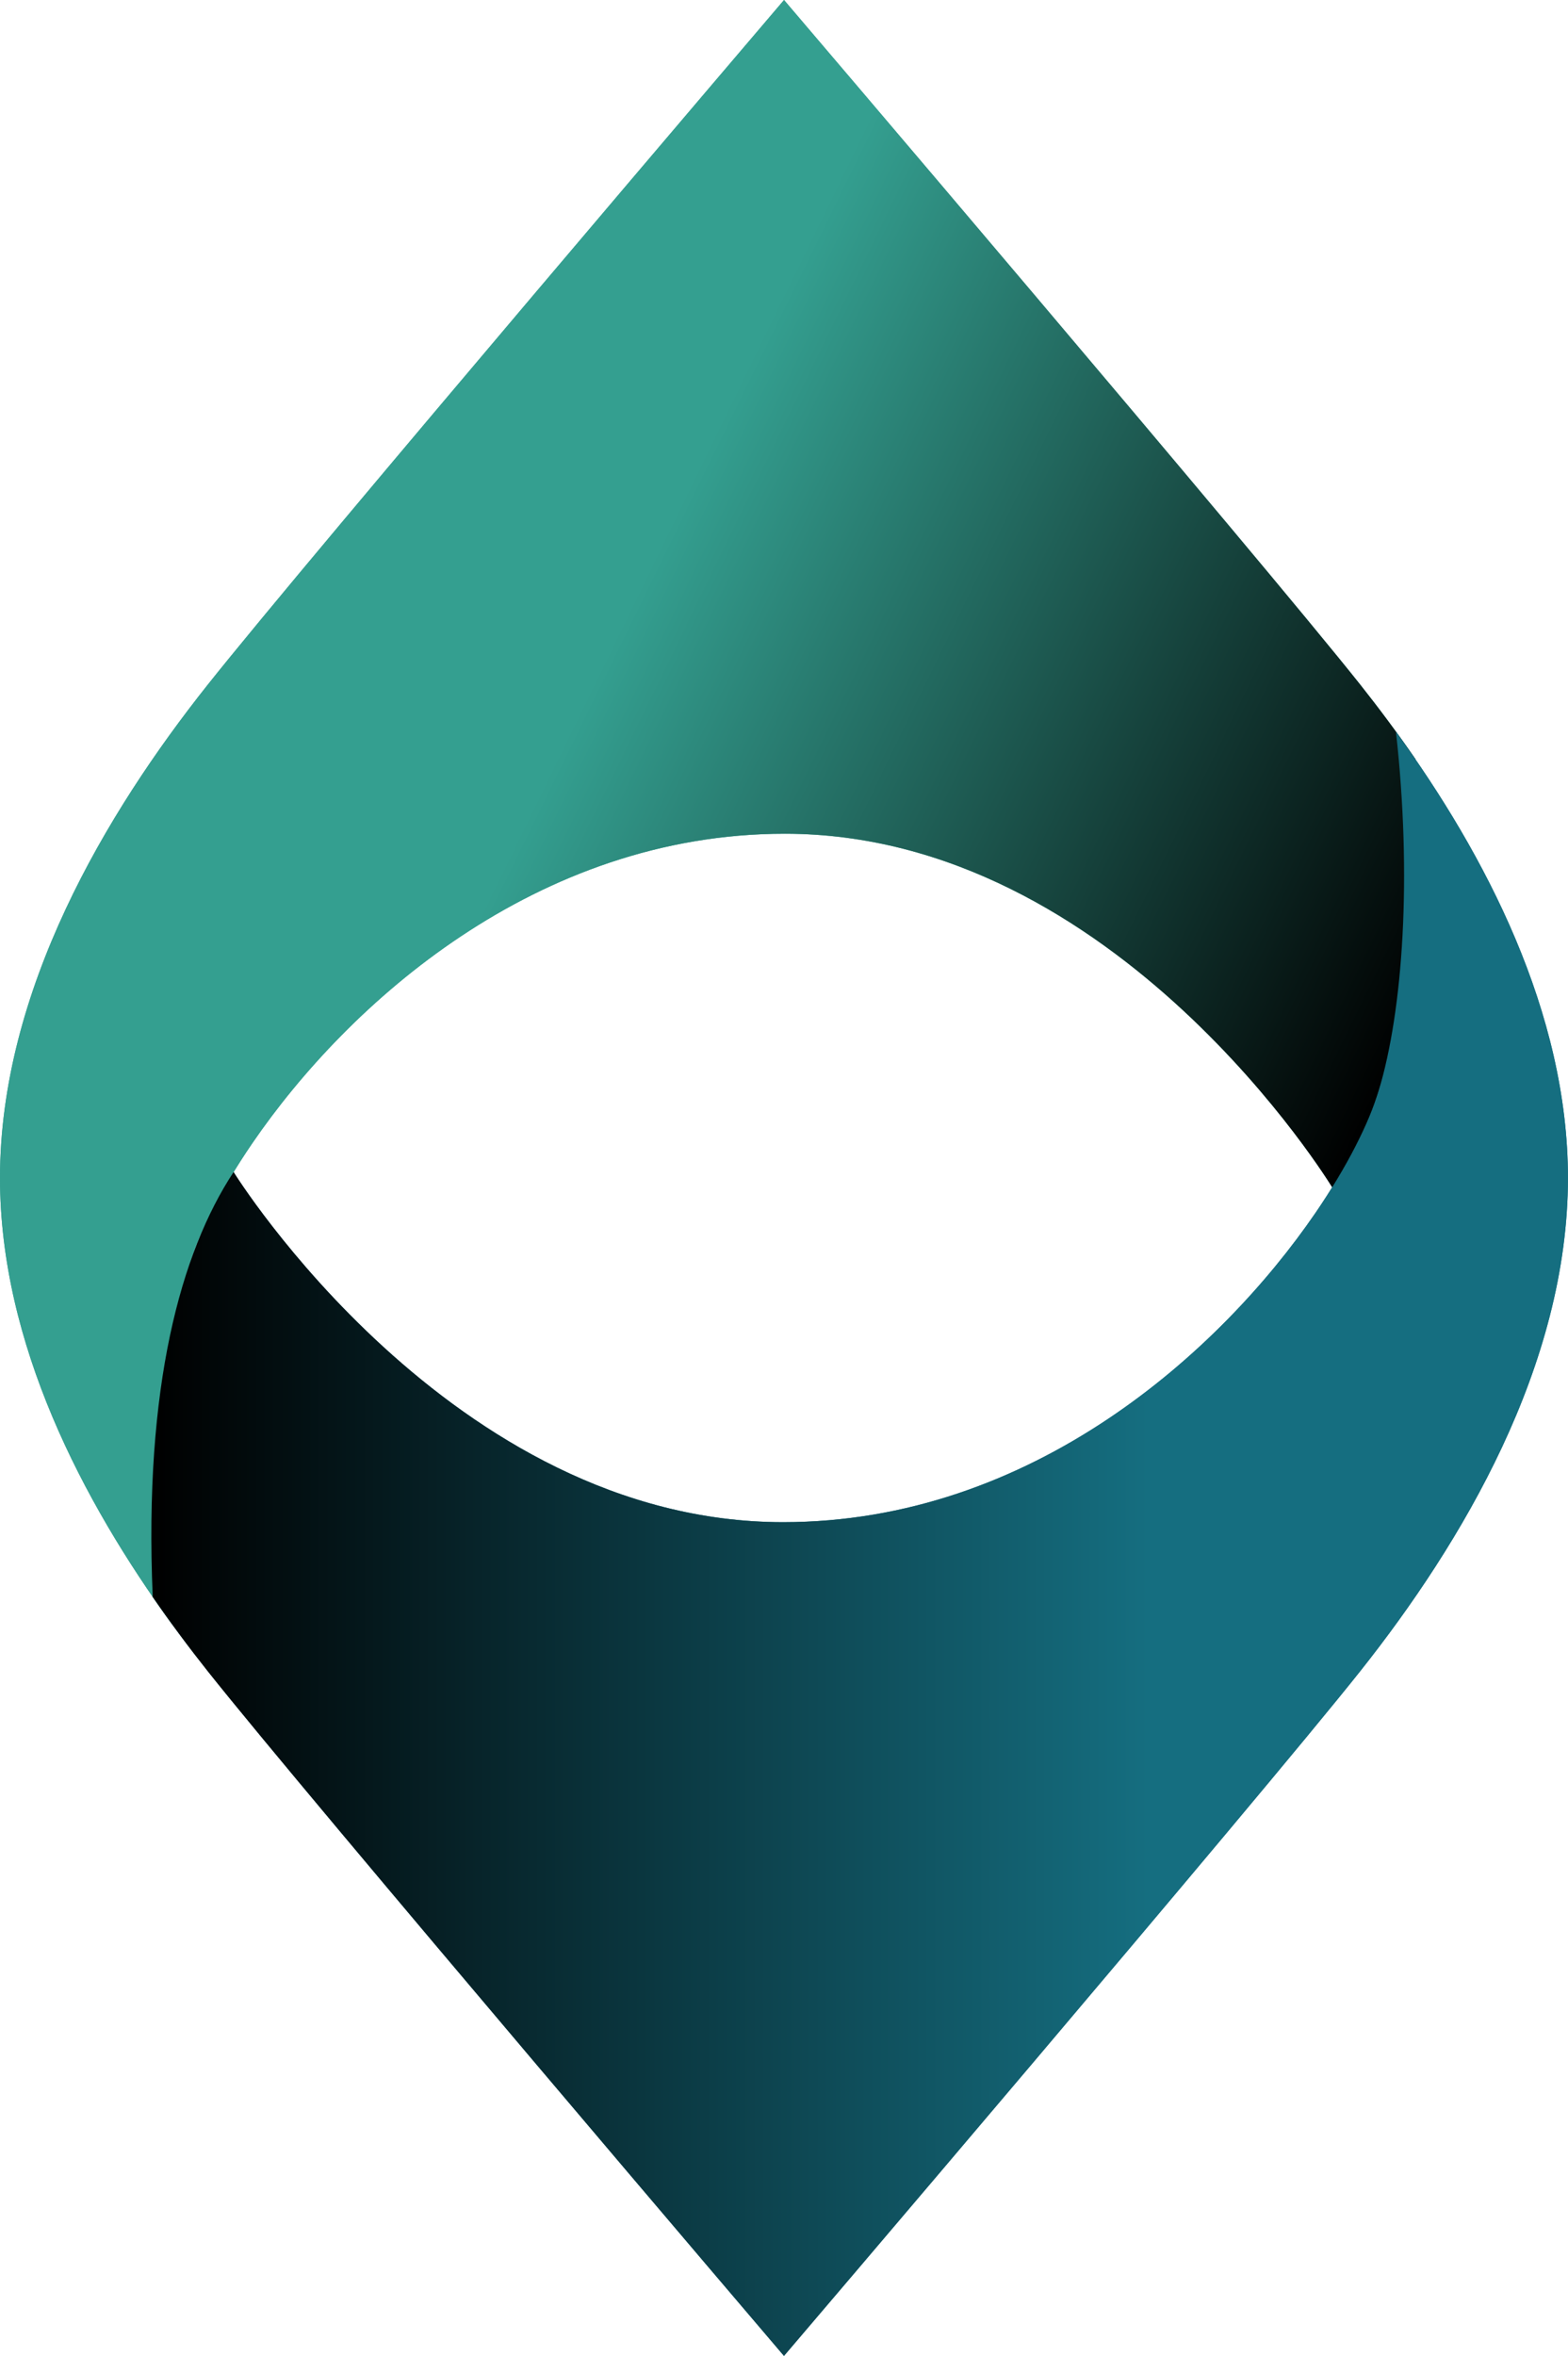 <?xml version="1.0" encoding="utf-8"?>
<!-- Generator: Adobe Illustrator 25.1.0, SVG Export Plug-In . SVG Version: 6.00 Build 0)  -->
<svg version="1.1" id="Layer_1" xmlns="http://www.w3.org/2000/svg" xmlns:xlink="http://www.w3.org/1999/xlink" viewBox="0 0 305.23 458.55" xml:space="preserve">
  <style type="text/css">
	.st0{fill:#349F90;}
	.st1{fill:#156E80;}
	.st2{fill:url(#SVGID_1_);}
	.st3{fill:url(#SVGID_2_);}
</style>
  <g>
    <path class="st0" d="M275.55,147.79c-3.52-5.12-7.14-9.96-10.73-14.49C245.04,108.4,152.62,0,152.62,0S60.19,108.4,40.41,133.31
		S0,192.8,0,229.28c0,32.21,16.1,62.95,33.48,86.85l0,0c-3.14-28.11-1.4-54.14,3.37-69.91c1.88-6.22,6.07-14.64,12.31-23.76
		c18.53-27.04,55.18-60.18,103.61-60.18c64.76,0,106.56,68.83,106.56,68.83c9.1-11,17.9-42.43,16.19-83.15L275.55,147.79z" />
    <path class="st1" d="M29.68,310.76c3.52,5.12,7.14,9.96,10.73,14.49c19.77,24.91,112.2,133.31,112.2,133.31
		s92.43-108.4,112.2-133.31c19.77-24.91,40.41-59.5,40.41-95.97c0-32.21-16.1-62.95-33.48-86.85l0,0
		c3.14,28.11,1.4,54.14-3.37,69.91c-1.88,6.22-6.07,14.64-12.31,23.76c-18.53,27.04-55.18,60.18-103.61,60.18
		c-64.76,0-106.98-68.15-106.98-68.15C35.16,243.82,28,269.88,29.72,310.6L29.68,310.76z" />
    <linearGradient id="SVGID_1_" gradientUnits="userSpaceOnUse" x1="35.637" y1="130.064" x2="256.953" y2="238.007">
      <stop offset="0.296" style="stop-color:#349F90" />
      <stop offset="1" style="stop-color:#000000" />
    </linearGradient>
    <path class="st2" d="M275.55,147.79c-3.52-5.12-7.14-9.96-10.73-14.49C245.04,108.4,152.62,0,152.62,0S60.19,108.4,40.41,133.31
		S0,192.8,0,229.28c0,32.21,16.1,62.95,33.48,86.85l0,0c-3.14-28.11-1.4-54.14,3.37-69.91c1.88-6.22,6.07-14.64,12.31-23.76
		c18.53-27.04,55.18-60.18,103.61-60.18c64.76,0,106.56,68.83,106.56,68.83c9.1-11,17.9-42.43,16.19-83.15L275.55,147.79z" />
    <linearGradient id="SVGID_2_" gradientUnits="userSpaceOnUse" x1="29.462" y1="300.486" x2="305.23" y2="300.486">
      <stop offset="0" style="stop-color:#000000" />
      <stop offset="0.704" style="stop-color:#156E80" />
    </linearGradient>
    <path class="st3" d="M29.68,310.76c3.52,5.12,7.14,9.96,10.73,14.49c19.77,24.91,112.2,133.31,112.2,133.31
		s92.43-108.4,112.2-133.31c19.77-24.91,40.41-59.5,40.41-95.97c0-32.21-16.1-62.95-33.48-86.85l0,0
		c3.14,28.11,1.4,54.14-3.37,69.91c-1.88,6.22-6.07,14.64-12.31,23.76c-18.53,27.04-55.18,60.18-103.61,60.18
		c-64.76,0-106.98-68.15-106.98-68.15C35.16,243.82,28,269.88,29.72,310.6L29.68,310.76z" />
  </g>
</svg>